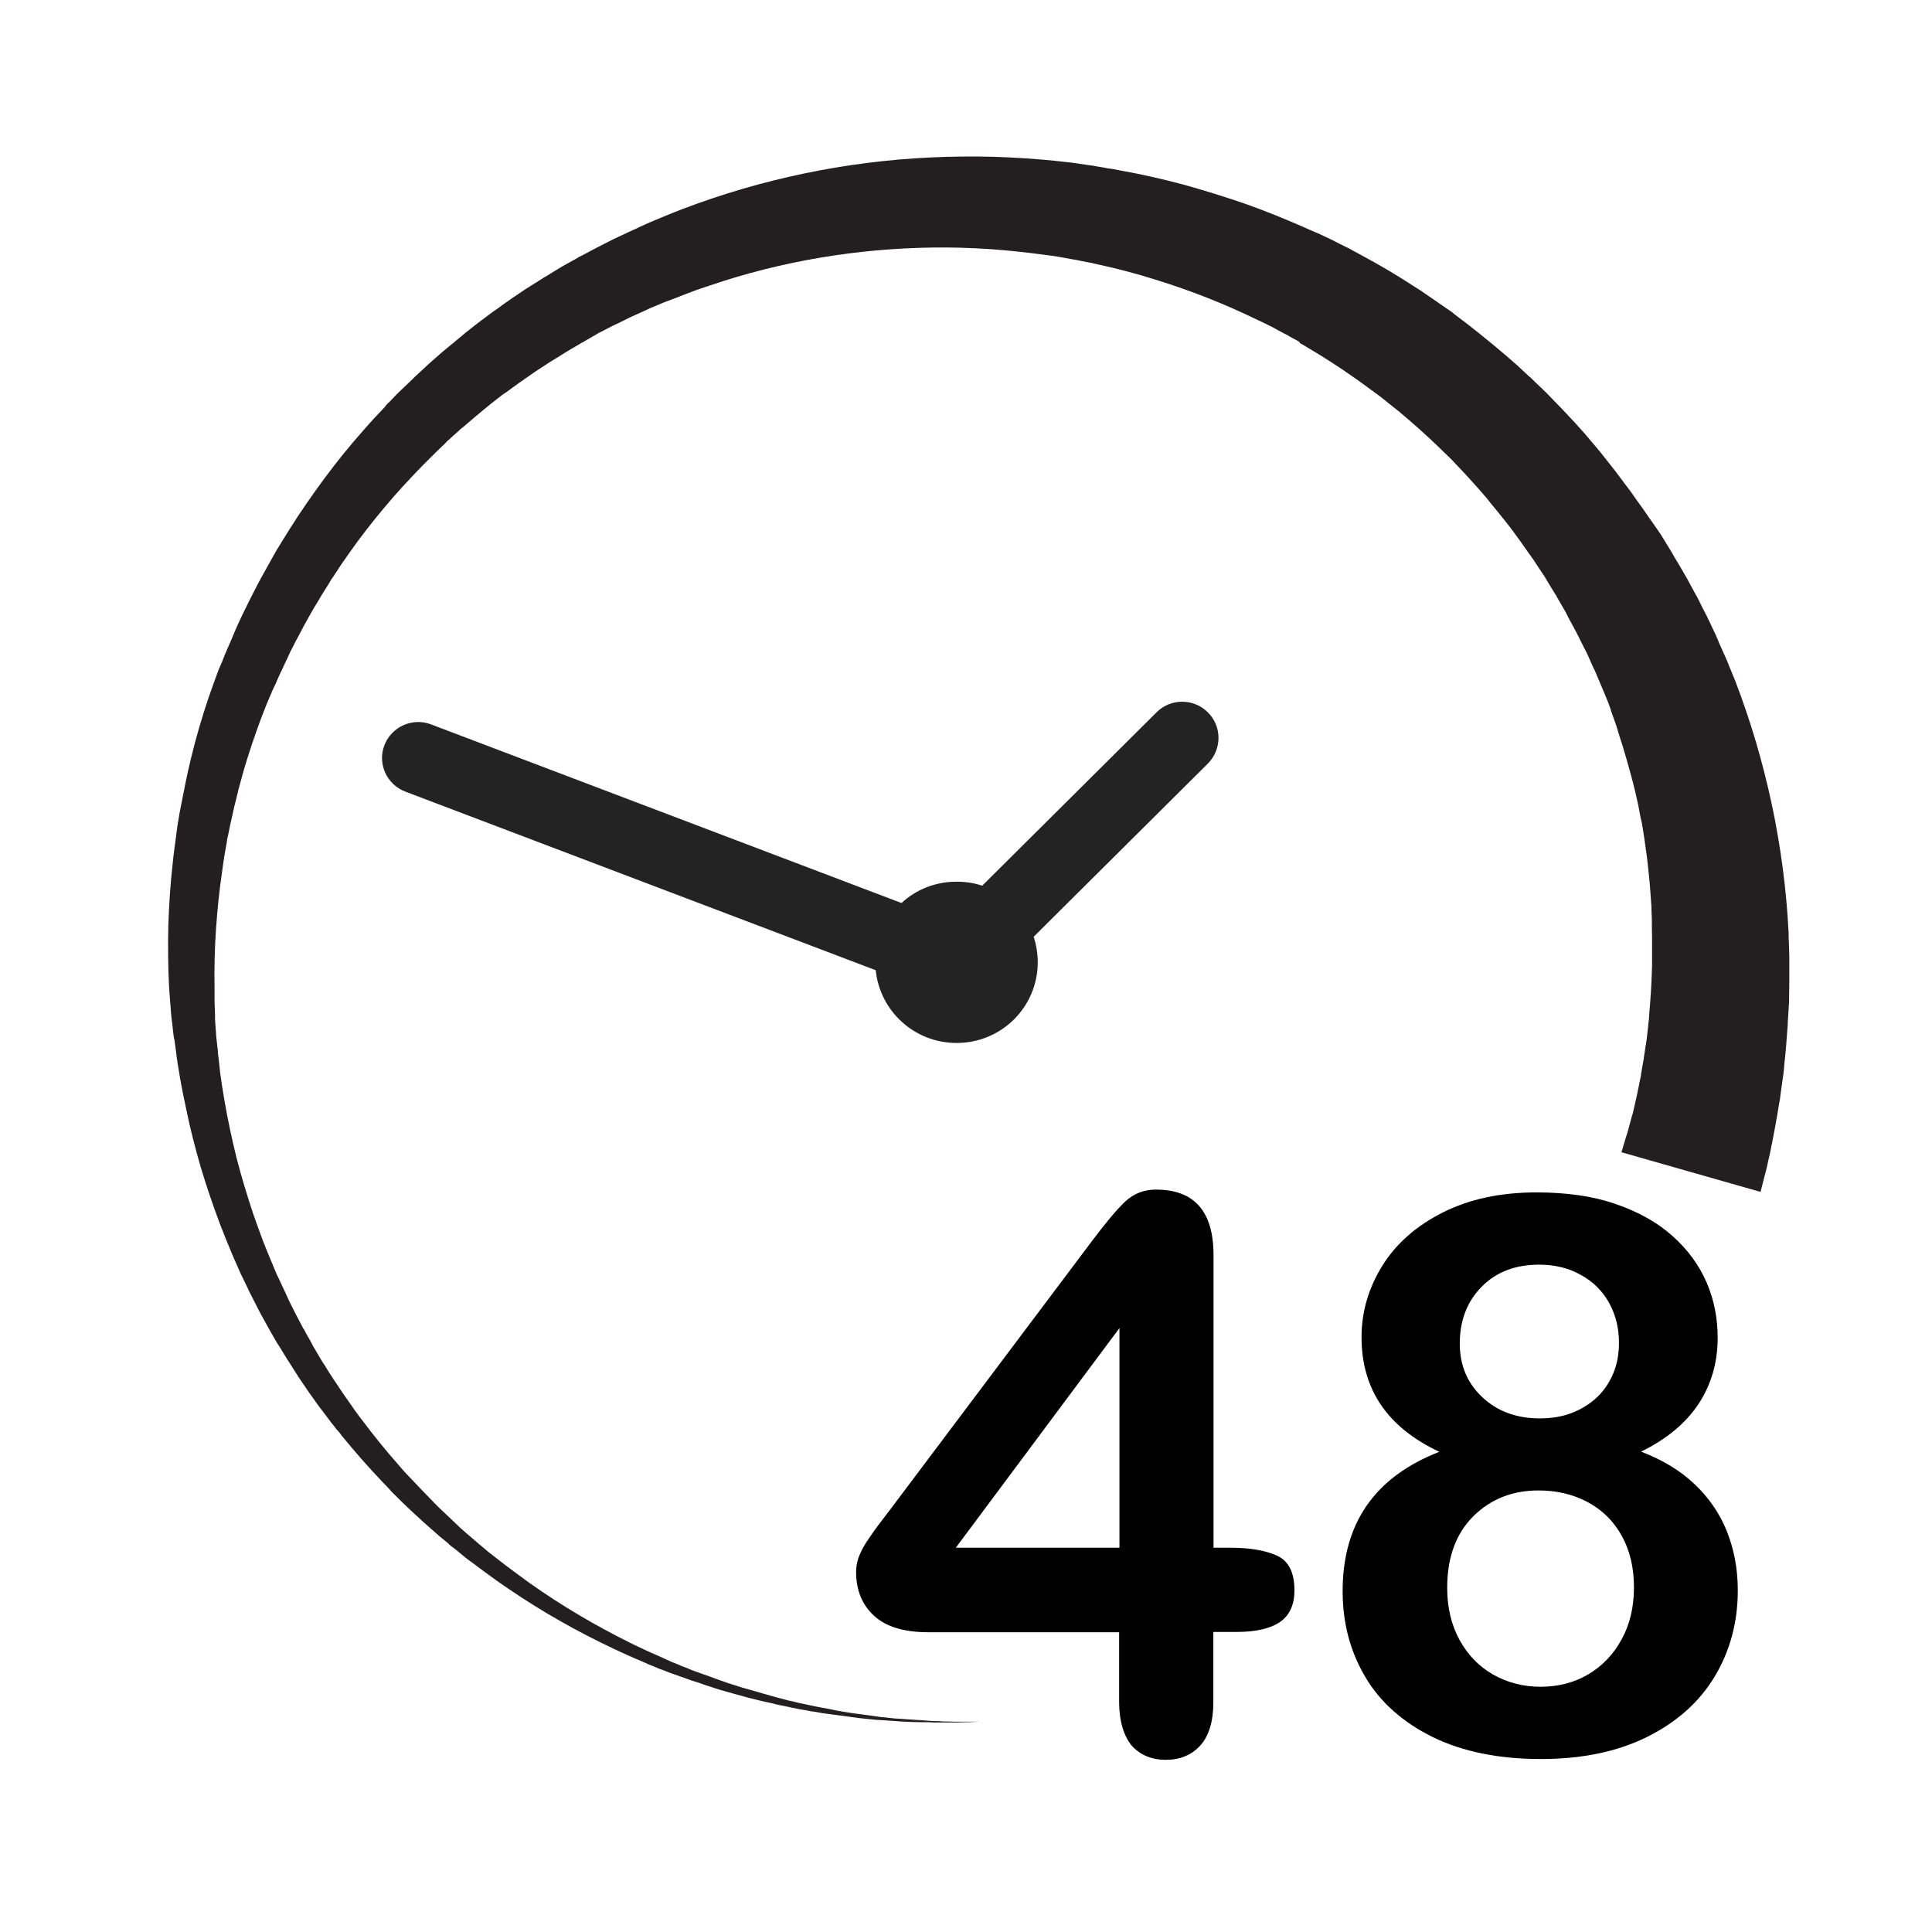 <svg xmlns="http://www.w3.org/2000/svg" xmlns:xlink="http://www.w3.org/1999/xlink" width="100" zoomAndPan="magnify" viewBox="0 0 75 75" height="100" preserveAspectRatio="xMidYMid meet" version="1.0"><defs><clipPath id="35d13307ca"><path d="M 6.488 6.066 L 69.488 6.066 L 69.488 67 L 6.488 67 Z M 6.488 6.066 " clip-rule="nonzero"/></clipPath><clipPath id="03219853b6"><path d="M 33 46 L 51 46 L 51 68.316 L 33 68.316 Z M 33 46 " clip-rule="nonzero"/></clipPath><clipPath id="9ff6e0ec28"><path d="M 52 46 L 68 46 L 68 68.316 L 52 68.316 Z M 52 46 " clip-rule="nonzero"/></clipPath></defs><g clip-path="url(#35d13307ca)"><path fill="#231f20" d="M 38.027 66.836 L 37.742 66.848 L 37.594 66.855 L 37.445 66.855 L 37.156 66.867 L 36.285 66.867 L 35.996 66.855 L 35.699 66.855 L 35.414 66.848 L 35.125 66.836 L 34.977 66.828 L 34.828 66.816 L 34.543 66.797 L 34.254 66.777 L 34.105 66.77 L 33.957 66.758 L 33.672 66.73 L 33.383 66.699 L 33.086 66.66 L 32.801 66.621 L 32.512 66.582 L 32.215 66.543 L 31.926 66.504 L 31.641 66.453 L 31.492 66.434 L 31.344 66.402 L 31.055 66.355 L 30.77 66.297 L 30.629 66.266 L 30.492 66.238 L 30.203 66.18 L 29.918 66.109 L 29.777 66.078 L 29.641 66.051 L 29.352 65.98 L 29.066 65.91 L 28.926 65.871 L 28.789 65.832 L 28.5 65.754 L 28.223 65.676 L 28.086 65.637 L 27.945 65.598 L 27.391 65.418 L 27.254 65.371 L 27.113 65.32 L 26.836 65.234 L 26.559 65.133 L 26.422 65.086 L 26.281 65.035 L 26.004 64.938 L 25.727 64.828 L 25.59 64.781 L 25.449 64.719 L 25.184 64.613 L 24.914 64.492 L 24.777 64.434 L 24.637 64.375 L 24.371 64.258 C 22.945 63.617 21.559 62.871 20.242 62.012 C 19.914 61.797 19.586 61.578 19.27 61.352 C 19.113 61.234 18.953 61.125 18.797 61.008 L 18.559 60.832 L 18.32 60.652 L 18.199 60.566 L 18.082 60.477 L 17.855 60.289 L 17.625 60.102 L 17.508 60.016 C 17.469 59.984 17.43 59.953 17.398 59.914 L 17.172 59.727 C 17.09 59.668 17.023 59.602 16.941 59.531 C 16.793 59.402 16.645 59.273 16.496 59.137 L 16.438 59.09 L 16.387 59.039 L 16.281 58.941 C 16.211 58.871 16.133 58.812 16.062 58.742 C 15.922 58.605 15.773 58.477 15.637 58.34 L 15.43 58.133 L 15.219 57.926 L 15.121 57.816 L 15.023 57.711 L 14.812 57.492 C 14.27 56.922 13.754 56.332 13.258 55.723 C 13.199 55.641 13.141 55.562 13.07 55.496 L 12.98 55.375 C 12.961 55.355 12.953 55.336 12.934 55.316 L 12.883 55.258 L 12.527 54.785 C 12.465 54.707 12.406 54.629 12.348 54.551 L 12.18 54.312 L 12.012 54.078 L 11.676 53.586 L 11.594 53.465 C 11.566 53.426 11.547 53.387 11.516 53.34 L 11.199 52.844 C 11.168 52.805 11.148 52.766 11.121 52.719 L 11.039 52.59 L 10.883 52.332 L 10.805 52.207 L 10.762 52.145 L 10.723 52.078 L 10.574 51.82 C 10.477 51.652 10.379 51.477 10.289 51.309 L 10.148 51.055 L 10.078 50.926 C 10.059 50.887 10.031 50.836 10.012 50.797 L 9.742 50.266 C 9.723 50.227 9.695 50.176 9.676 50.137 L 9.613 50 L 9.484 49.734 C 9.445 49.645 9.398 49.559 9.355 49.469 L 9.121 48.938 C 9.098 48.887 9.078 48.848 9.059 48.797 L 9 48.66 L 8.773 48.109 L 8.555 47.559 C 8.277 46.82 8.02 46.07 7.793 45.312 C 7.574 44.555 7.375 43.785 7.219 43.008 C 7.18 42.812 7.137 42.625 7.098 42.43 L 6.988 41.848 C 6.969 41.75 6.961 41.648 6.941 41.551 L 6.891 41.258 L 6.871 41.109 C 6.859 41.059 6.852 41.012 6.852 40.961 L 6.812 40.664 L 6.773 40.371 L 6.754 40.301 C 6.754 40.273 6.742 40.25 6.742 40.223 L 6.723 40.074 L 6.691 39.777 L 6.672 39.633 L 6.664 39.551 L 6.652 39.473 L 6.605 38.883 C 6.605 38.832 6.594 38.785 6.594 38.734 L 6.582 38.586 L 6.562 38.293 C 6.523 37.496 6.516 36.707 6.535 35.91 C 6.562 35.113 6.613 34.312 6.703 33.527 L 6.734 33.23 L 6.754 33.082 L 6.762 33.004 C 6.762 32.977 6.773 32.957 6.773 32.926 L 6.852 32.336 C 6.852 32.305 6.859 32.285 6.859 32.258 L 6.871 32.188 L 6.891 32.039 L 6.941 31.746 C 6.969 31.547 7.012 31.352 7.051 31.152 L 7.109 30.859 C 7.129 30.758 7.148 30.66 7.168 30.562 L 7.227 30.266 L 7.258 30.121 C 7.266 30.07 7.277 30.02 7.289 29.973 L 7.426 29.391 L 7.574 28.809 C 7.781 28.043 8.02 27.273 8.297 26.516 L 8.504 25.953 L 8.535 25.887 L 8.566 25.816 L 8.625 25.68 L 8.734 25.402 L 8.793 25.266 L 8.82 25.195 L 8.852 25.129 L 8.973 24.852 L 9.09 24.574 C 9.109 24.527 9.129 24.488 9.148 24.438 L 9.207 24.301 L 9.336 24.023 C 9.375 23.938 9.418 23.836 9.465 23.75 L 9.734 23.207 C 9.91 22.852 10.102 22.488 10.297 22.145 L 10.445 21.879 C 10.496 21.789 10.547 21.699 10.594 21.613 L 10.742 21.348 L 10.824 21.219 C 10.852 21.18 10.871 21.129 10.902 21.09 L 11.219 20.578 C 11.328 20.41 11.438 20.242 11.547 20.066 C 11.992 19.398 12.457 18.738 12.953 18.098 C 13.445 17.457 13.973 16.848 14.516 16.246 L 14.934 15.805 L 14.98 15.742 L 15.031 15.684 L 15.141 15.578 L 15.348 15.359 L 15.457 15.25 C 15.496 15.211 15.527 15.184 15.566 15.145 L 16.004 14.73 C 16.043 14.691 16.07 14.66 16.109 14.621 L 16.219 14.523 L 16.664 14.109 L 17.121 13.707 L 17.242 13.605 C 17.281 13.578 17.32 13.539 17.359 13.508 L 17.598 13.312 L 17.836 13.113 C 17.855 13.094 17.875 13.086 17.895 13.066 L 17.953 13.016 L 18.07 12.918 L 18.309 12.73 L 18.43 12.633 C 18.469 12.602 18.508 12.574 18.547 12.543 L 19.031 12.18 L 19.152 12.09 L 19.281 12.004 L 19.527 11.824 L 19.777 11.648 C 19.855 11.59 19.945 11.531 20.023 11.48 L 20.27 11.312 C 20.359 11.254 20.438 11.195 20.527 11.145 L 21.043 10.82 L 21.102 10.781 L 21.172 10.742 L 21.301 10.664 L 21.559 10.504 L 21.688 10.426 C 21.727 10.398 21.777 10.379 21.816 10.348 L 22.082 10.199 L 22.352 10.051 C 22.391 10.023 22.441 10.004 22.48 9.973 L 22.617 9.906 L 23.152 9.621 L 23.699 9.344 L 23.836 9.273 L 23.977 9.207 L 24.531 8.949 C 24.617 8.91 24.719 8.871 24.809 8.82 L 25.086 8.695 L 25.223 8.633 C 25.273 8.613 25.32 8.594 25.363 8.574 L 25.926 8.34 C 26.113 8.262 26.301 8.191 26.5 8.113 C 29.559 6.949 32.809 6.27 36.098 6.113 C 36.918 6.074 37.742 6.066 38.562 6.086 C 39.387 6.113 40.207 6.164 41.027 6.25 C 41.238 6.27 41.434 6.301 41.645 6.32 L 42.258 6.41 C 42.355 6.418 42.465 6.438 42.562 6.457 L 42.871 6.508 L 43.02 6.539 L 43.098 6.547 C 43.129 6.547 43.148 6.559 43.18 6.559 L 43.484 6.617 C 44.297 6.762 45.098 6.941 45.902 7.156 C 46.703 7.375 47.484 7.621 48.27 7.887 C 49.051 8.16 49.812 8.469 50.574 8.801 L 50.863 8.93 L 51 8.988 L 51.07 9.02 C 51.09 9.027 51.121 9.039 51.141 9.047 L 51.707 9.312 L 51.773 9.344 L 51.844 9.383 L 51.98 9.453 L 52.258 9.59 L 52.398 9.66 L 52.469 9.699 L 52.535 9.738 L 52.812 9.887 C 53.547 10.277 54.262 10.703 54.953 11.156 C 55.133 11.262 55.301 11.383 55.469 11.5 L 55.727 11.676 C 55.766 11.707 55.816 11.734 55.855 11.766 L 55.984 11.855 L 56.242 12.031 C 56.332 12.09 56.41 12.148 56.488 12.219 L 56.984 12.594 C 57.637 13.105 58.281 13.637 58.906 14.188 L 59.359 14.613 L 59.422 14.66 L 59.449 14.691 L 59.48 14.719 L 59.59 14.828 L 59.816 15.043 C 59.895 15.113 59.965 15.191 60.043 15.262 L 60.48 15.715 L 60.59 15.824 L 60.699 15.941 L 61.125 16.395 C 61.262 16.551 61.402 16.707 61.539 16.855 L 61.637 16.973 C 61.66 16.996 61.68 17.016 61.688 17.035 L 61.738 17.094 L 61.938 17.328 C 62.074 17.488 62.203 17.645 62.332 17.812 L 62.719 18.305 L 63.094 18.805 L 63.281 19.051 C 63.344 19.141 63.402 19.219 63.461 19.309 L 63.828 19.82 C 63.855 19.859 63.887 19.91 63.918 19.949 L 64.004 20.078 L 64.184 20.332 L 64.363 20.59 C 64.391 20.629 64.422 20.676 64.449 20.715 L 64.531 20.844 L 64.855 21.375 L 64.898 21.445 L 64.938 21.516 L 65.016 21.652 L 65.176 21.918 L 65.332 22.184 L 65.371 22.254 L 65.41 22.32 L 65.492 22.461 L 65.789 23.012 L 65.828 23.078 C 65.836 23.098 65.848 23.129 65.867 23.148 L 65.938 23.285 L 66.074 23.562 L 66.215 23.836 L 66.254 23.906 L 66.285 23.977 L 66.352 24.113 L 66.621 24.684 L 66.648 24.754 L 66.68 24.82 L 66.738 24.969 L 66.867 25.254 L 66.996 25.543 C 67.008 25.562 67.016 25.59 67.027 25.609 L 67.055 25.68 L 67.113 25.828 L 67.352 26.406 C 68.551 29.527 69.266 32.855 69.434 36.215 L 69.434 36.371 L 69.441 36.531 L 69.453 36.844 L 69.461 37.16 C 69.461 37.211 69.461 37.27 69.461 37.316 L 69.461 38.105 L 69.453 38.734 C 69.453 38.844 69.453 38.941 69.441 39.051 L 69.422 39.367 L 69.402 39.68 L 69.395 39.84 C 69.395 39.887 69.383 39.945 69.383 39.996 C 69.352 40.418 69.324 40.832 69.273 41.258 L 69.246 41.57 L 69.227 41.73 C 69.215 41.777 69.215 41.836 69.203 41.887 L 69.117 42.516 C 69.105 42.566 69.105 42.625 69.098 42.676 L 69.066 42.832 L 69.016 43.148 C 68.977 43.352 68.949 43.559 68.906 43.766 L 68.789 44.387 L 68.77 44.465 L 68.75 44.574 L 68.719 44.73 L 68.648 45.039 L 68.582 45.344 C 68.57 45.371 68.57 45.391 68.562 45.422 L 68.543 45.5 L 68.5 45.656 L 68.344 46.27 L 62.945 44.73 L 63.094 44.23 L 63.133 44.102 L 63.152 44.043 C 63.164 44.023 63.164 44.004 63.172 43.984 L 63.242 43.727 L 63.312 43.473 L 63.344 43.344 L 63.383 43.227 L 63.5 42.715 C 63.539 42.547 63.578 42.367 63.609 42.203 L 63.66 41.945 L 63.688 41.816 C 63.699 41.777 63.707 41.73 63.707 41.688 L 63.797 41.168 C 63.809 41.129 63.816 41.078 63.816 41.039 L 63.836 40.91 L 63.875 40.656 C 63.938 40.312 63.965 39.957 64.004 39.613 C 64.016 39.574 64.016 39.523 64.016 39.484 L 64.023 39.355 L 64.047 39.09 L 64.066 38.824 C 64.074 38.734 64.074 38.648 64.086 38.559 L 64.113 38.035 L 64.133 37.504 L 64.133 37.375 C 64.133 37.336 64.133 37.289 64.133 37.25 L 64.133 36.59 C 64.133 36.57 64.133 36.551 64.133 36.52 L 64.133 36.449 L 64.125 35.918 L 64.125 35.664 L 64.113 35.398 L 64.105 35.133 L 64.094 35.004 L 64.086 34.875 L 64.047 34.355 C 64.047 34.312 64.035 34.266 64.035 34.227 L 64.023 34.098 L 63.996 33.832 C 63.977 33.656 63.957 33.477 63.938 33.309 L 63.867 32.789 C 63.867 32.77 63.855 32.75 63.855 32.719 L 63.848 32.648 L 63.828 32.523 L 63.789 32.266 L 63.746 32 C 63.738 31.961 63.727 31.91 63.719 31.871 L 63.688 31.746 L 63.59 31.223 L 63.473 30.711 L 63.41 30.453 L 63.344 30.199 C 63.293 30.031 63.254 29.855 63.203 29.688 L 63.055 29.176 L 63.016 29.047 C 63.004 29.008 62.996 28.957 62.977 28.918 L 62.895 28.664 L 62.777 28.277 C 62.766 28.238 62.746 28.191 62.738 28.152 L 62.559 27.648 L 62.52 27.52 L 62.5 27.461 C 62.488 27.441 62.48 27.422 62.48 27.402 L 62.383 27.156 L 62.281 26.91 L 62.215 26.754 L 62.191 26.691 L 62.164 26.633 L 61.957 26.141 L 61.906 26.023 C 61.895 26.004 61.887 25.984 61.875 25.965 L 61.848 25.906 L 61.629 25.414 L 61.57 25.293 C 61.559 25.273 61.551 25.254 61.539 25.234 L 61.508 25.176 L 61.273 24.703 L 61.211 24.586 L 61.184 24.527 L 61.152 24.469 L 61.023 24.23 L 60.895 23.996 L 60.805 23.816 L 60.777 23.758 L 60.508 23.297 L 60.441 23.18 C 60.422 23.137 60.402 23.098 60.371 23.059 L 60.23 22.832 L 60.094 22.605 L 60.023 22.488 C 60.004 22.449 59.977 22.41 59.953 22.371 L 59.656 21.926 C 59.609 21.848 59.559 21.781 59.508 21.699 L 59.352 21.484 L 59.043 21.043 L 58.727 20.609 C 58.617 20.461 58.508 20.324 58.398 20.184 L 58.23 19.977 L 58.191 19.93 C 58.184 19.91 58.164 19.891 58.152 19.879 L 58.062 19.77 C 57.945 19.633 57.836 19.496 57.727 19.355 L 57.379 18.953 L 57.289 18.855 L 57.203 18.758 L 57.023 18.559 L 56.844 18.363 C 56.785 18.293 56.715 18.234 56.656 18.164 L 56.469 17.969 L 56.379 17.871 L 56.289 17.781 L 55.902 17.406 C 55.391 16.906 54.855 16.434 54.301 15.969 L 53.883 15.637 C 53.816 15.578 53.746 15.527 53.676 15.469 L 53.457 15.301 L 53.348 15.223 C 53.309 15.191 53.281 15.164 53.238 15.145 L 53.023 14.984 C 52.875 14.879 52.734 14.77 52.586 14.672 C 52.004 14.258 51.387 13.863 50.773 13.5 L 50.535 13.359 L 50.477 13.332 L 50.426 13.262 L 50.309 13.195 L 50.07 13.066 L 49.953 12.996 L 49.895 12.969 L 49.832 12.938 L 49.359 12.68 C 49.34 12.672 49.316 12.66 49.297 12.652 L 49.238 12.621 L 49.121 12.562 L 48.871 12.445 C 48.219 12.129 47.566 11.836 46.891 11.57 C 46.219 11.305 45.535 11.066 44.844 10.852 C 44.148 10.633 43.445 10.445 42.73 10.289 L 42.465 10.23 C 42.445 10.23 42.426 10.219 42.395 10.211 L 42.328 10.199 L 42.188 10.172 L 41.922 10.121 C 41.832 10.102 41.742 10.082 41.652 10.07 L 41.117 9.973 C 40.941 9.945 40.762 9.914 40.574 9.895 C 39.852 9.797 39.129 9.719 38.395 9.668 C 37.66 9.621 36.938 9.598 36.207 9.609 C 33.285 9.648 30.352 10.133 27.57 11.078 C 27.391 11.137 27.223 11.195 27.047 11.254 L 26.531 11.449 C 26.492 11.469 26.441 11.48 26.402 11.5 L 26.273 11.551 L 25.758 11.746 L 25.5 11.855 L 25.242 11.961 L 25.113 12.023 L 24.984 12.082 L 24.48 12.309 L 23.984 12.555 L 23.855 12.613 C 23.816 12.633 23.777 12.652 23.738 12.672 L 23.488 12.801 L 23.242 12.926 C 23.203 12.949 23.164 12.969 23.125 12.996 L 23.004 13.066 L 22.766 13.203 L 22.648 13.273 C 22.629 13.281 22.609 13.293 22.59 13.301 L 22.527 13.34 L 22.055 13.617 C 21.973 13.668 21.895 13.715 21.816 13.766 L 21.578 13.914 C 21.5 13.961 21.418 14.012 21.34 14.059 L 20.887 14.355 L 20.766 14.434 L 20.656 14.512 L 20.203 14.828 C 20.16 14.859 20.121 14.879 20.094 14.906 L 19.984 14.984 L 19.754 15.152 L 19.648 15.23 L 19.586 15.27 C 19.566 15.281 19.547 15.301 19.527 15.309 L 19.309 15.477 L 19.094 15.645 C 19.051 15.676 19.023 15.703 18.984 15.734 L 18.875 15.824 L 18.449 16.176 L 18.023 16.543 L 17.914 16.629 C 17.875 16.66 17.844 16.688 17.816 16.719 L 17.605 16.906 L 17.398 17.094 C 17.359 17.121 17.328 17.152 17.301 17.191 L 17.199 17.289 L 17.004 17.477 L 16.902 17.574 L 16.855 17.625 L 16.805 17.672 L 16.41 18.066 C 15.895 18.598 15.387 19.141 14.914 19.711 C 14.438 20.281 13.98 20.863 13.555 21.473 L 13.238 21.926 L 12.934 22.391 C 12.902 22.43 12.883 22.469 12.852 22.508 L 12.785 22.625 L 12.637 22.863 C 12.586 22.941 12.535 23.02 12.488 23.098 L 12.348 23.336 C 12.148 23.652 11.973 23.977 11.793 24.301 L 11.535 24.793 C 11.484 24.871 11.445 24.961 11.406 25.039 L 11.277 25.285 L 11.219 25.414 C 11.199 25.453 11.18 25.492 11.16 25.543 L 11.039 25.797 L 10.922 26.055 L 10.891 26.113 L 10.863 26.172 L 10.805 26.301 L 10.695 26.555 L 10.633 26.684 L 10.605 26.742 L 10.574 26.812 L 10.355 27.324 C 10.078 28.012 9.832 28.711 9.605 29.43 L 9.445 29.961 L 9.297 30.504 C 9.289 30.555 9.27 30.594 9.258 30.641 L 9.227 30.781 L 9.16 31.055 C 9.141 31.145 9.109 31.23 9.09 31.332 L 9.031 31.605 C 8.992 31.785 8.941 31.973 8.91 32.156 L 8.852 32.434 L 8.82 32.57 L 8.812 32.641 C 8.812 32.66 8.801 32.691 8.801 32.711 L 8.703 33.262 C 8.703 33.281 8.695 33.309 8.695 33.328 L 8.684 33.398 L 8.664 33.535 L 8.625 33.812 C 8.516 34.551 8.438 35.301 8.387 36.039 C 8.336 36.785 8.316 37.535 8.328 38.281 L 8.328 38.707 C 8.328 38.754 8.328 38.805 8.328 38.844 L 8.348 39.406 L 8.348 39.543 L 8.355 39.68 L 8.375 39.965 L 8.387 40.105 C 8.387 40.125 8.387 40.152 8.387 40.172 L 8.395 40.242 L 8.426 40.52 L 8.457 40.793 C 8.457 40.844 8.465 40.883 8.465 40.93 L 8.484 41.07 L 8.516 41.344 C 8.523 41.434 8.535 41.531 8.543 41.621 L 8.625 42.184 C 8.652 42.367 8.684 42.555 8.715 42.734 C 8.844 43.473 9 44.211 9.18 44.938 C 9.367 45.668 9.586 46.387 9.824 47.105 L 10.012 47.637 L 10.207 48.168 L 10.258 48.297 C 10.277 48.336 10.297 48.387 10.309 48.426 L 10.527 48.957 C 10.566 49.043 10.605 49.133 10.633 49.211 L 10.742 49.469 L 10.805 49.598 C 10.824 49.637 10.844 49.684 10.863 49.723 L 11.102 50.234 C 11.121 50.277 11.141 50.324 11.16 50.363 L 11.219 50.492 L 11.348 50.75 C 11.426 50.914 11.516 51.082 11.605 51.25 L 11.734 51.496 L 11.762 51.555 L 11.805 51.613 L 11.871 51.742 L 12.012 51.988 L 12.082 52.117 C 12.102 52.156 12.129 52.195 12.148 52.246 L 12.438 52.738 C 12.457 52.777 12.488 52.816 12.508 52.855 L 12.586 52.973 L 12.734 53.211 L 12.883 53.445 L 13.043 53.684 L 13.199 53.918 C 13.25 53.996 13.309 54.078 13.359 54.156 L 13.684 54.617 L 13.723 54.676 C 13.734 54.695 13.754 54.715 13.766 54.734 L 13.852 54.855 C 13.914 54.934 13.961 55.012 14.023 55.082 C 14.477 55.691 14.953 56.281 15.457 56.852 L 15.645 57.07 L 15.746 57.18 L 15.844 57.285 L 16.043 57.492 L 16.238 57.699 C 16.367 57.836 16.508 57.977 16.637 58.113 C 16.707 58.184 16.773 58.25 16.836 58.32 L 17.031 58.516 C 17.172 58.645 17.309 58.781 17.449 58.91 C 17.52 58.98 17.586 59.039 17.656 59.109 L 17.863 59.305 C 17.902 59.336 17.934 59.375 17.973 59.402 L 18.082 59.5 L 18.52 59.875 L 18.625 59.965 L 18.734 60.055 L 18.953 60.242 L 19.18 60.418 C 19.328 60.535 19.48 60.652 19.637 60.773 C 19.945 61 20.25 61.234 20.559 61.453 C 21.805 62.336 23.133 63.117 24.508 63.797 L 24.766 63.922 L 24.895 63.98 L 25.023 64.043 L 25.281 64.16 L 25.551 64.277 L 25.809 64.395 L 26.074 64.516 L 26.34 64.621 L 26.469 64.68 L 26.609 64.73 L 26.875 64.84 L 27.145 64.938 L 27.281 64.988 L 27.422 65.035 L 27.688 65.133 L 27.965 65.234 L 28.105 65.281 L 28.242 65.332 L 28.52 65.418 L 28.797 65.508 L 28.938 65.547 L 29.074 65.586 L 29.352 65.664 L 29.629 65.746 L 29.77 65.785 L 29.906 65.824 L 30.184 65.902 L 30.461 65.973 L 30.602 66.012 L 30.738 66.039 L 31.016 66.109 L 31.305 66.168 L 31.441 66.199 L 31.582 66.227 L 31.867 66.285 L 32.156 66.336 L 32.293 66.363 L 32.434 66.395 L 32.719 66.445 L 33.008 66.492 L 33.145 66.512 L 33.293 66.531 L 33.582 66.57 L 33.867 66.609 L 34.016 66.629 L 34.164 66.652 L 34.453 66.68 L 34.738 66.711 L 34.887 66.719 L 35.039 66.73 L 35.324 66.75 L 35.613 66.77 L 35.762 66.777 L 35.91 66.789 L 36.195 66.809 L 36.484 66.816 L 36.633 66.828 L 36.781 66.828 L 37.066 66.836 Z M 38.027 66.836 " fill-opacity="1" fill-rule="nonzero"/></g><g clip-path="url(#03219853b6)"><path fill="#000000" d="M 43.445 66.09 L 43.445 63.363 L 36.039 63.363 C 35.105 63.363 34.402 63.156 33.938 62.73 C 33.473 62.309 33.234 61.738 33.234 61.02 C 33.234 60.832 33.266 60.645 33.332 60.457 C 33.402 60.27 33.504 60.062 33.641 59.855 C 33.781 59.648 33.918 59.441 34.066 59.246 C 34.215 59.051 34.395 58.812 34.613 58.527 L 42.426 48.129 C 42.941 47.449 43.355 46.949 43.684 46.641 C 44.012 46.336 44.406 46.18 44.871 46.18 C 46.367 46.18 47.109 47.027 47.109 48.73 L 47.109 60.082 L 47.742 60.082 C 48.496 60.082 49.109 60.18 49.566 60.387 C 50.023 60.594 50.25 61.039 50.25 61.738 C 50.25 62.297 50.062 62.711 49.684 62.969 C 49.309 63.223 48.754 63.352 48 63.352 L 47.102 63.352 L 47.102 66.078 C 47.102 66.828 46.93 67.391 46.594 67.762 C 46.258 68.129 45.812 68.316 45.258 68.316 C 44.703 68.316 44.258 68.129 43.922 67.754 C 43.625 67.379 43.445 66.816 43.445 66.09 Z M 37.105 60.082 L 43.457 60.082 L 43.457 51.555 Z M 37.105 60.082 " fill-opacity="1" fill-rule="nonzero"/></g><g clip-path="url(#9ff6e0ec28)"><path fill="#000000" d="M 52.855 51.91 C 52.855 50.934 53.121 50.012 53.656 49.145 C 54.191 48.277 54.984 47.586 56.012 47.066 C 57.055 46.543 58.262 46.289 59.648 46.289 C 60.816 46.289 61.848 46.434 62.727 46.742 C 63.609 47.047 64.352 47.461 64.938 47.992 C 65.531 48.523 65.965 49.125 66.254 49.793 C 66.539 50.461 66.68 51.172 66.68 51.93 C 66.68 52.887 66.434 53.742 65.938 54.5 C 65.441 55.25 64.699 55.867 63.707 56.352 C 64.551 56.676 65.242 57.098 65.789 57.621 C 66.344 58.145 66.758 58.754 67.035 59.441 C 67.312 60.133 67.461 60.898 67.461 61.738 C 67.461 62.969 67.164 64.082 66.562 65.086 C 65.957 66.09 65.074 66.867 63.918 67.438 C 62.758 68.008 61.391 68.285 59.816 68.285 C 58.184 68.285 56.785 68 55.629 67.438 C 54.469 66.867 53.586 66.09 53.004 65.105 C 52.41 64.109 52.121 62.996 52.121 61.766 C 52.121 59.137 53.367 57.336 55.875 56.359 C 53.863 55.414 52.855 53.938 52.855 51.91 Z M 63.43 61.617 C 63.43 60.859 63.273 60.191 62.957 59.621 C 62.641 59.051 62.203 58.617 61.629 58.309 C 61.055 58.004 60.422 57.859 59.719 57.859 C 58.719 57.859 57.875 58.191 57.203 58.852 C 56.527 59.523 56.18 60.445 56.18 61.637 C 56.18 62.406 56.34 63.074 56.656 63.656 C 56.973 64.238 57.41 64.691 57.965 65.008 C 58.52 65.32 59.133 65.48 59.805 65.48 C 60.488 65.48 61.113 65.32 61.66 64.996 C 62.203 64.672 62.641 64.219 62.957 63.629 C 63.273 63.055 63.43 62.379 63.43 61.617 Z M 59.746 49.094 C 58.824 49.094 58.082 49.379 57.52 49.949 C 56.953 50.523 56.668 51.262 56.668 52.156 C 56.668 52.992 56.953 53.684 57.539 54.234 C 58.121 54.785 58.867 55.062 59.777 55.062 C 60.242 55.062 60.656 54.992 61.035 54.844 C 61.41 54.695 61.738 54.488 62.004 54.234 C 62.273 53.977 62.48 53.664 62.629 53.309 C 62.777 52.953 62.848 52.559 62.848 52.125 C 62.848 51.547 62.719 51.035 62.461 50.57 C 62.203 50.109 61.836 49.742 61.359 49.488 C 60.895 49.223 60.352 49.094 59.746 49.094 Z M 59.746 49.094 " fill-opacity="1" fill-rule="nonzero"/></g><path fill="#232323" d="M 46.883 27.648 C 46.336 27.105 45.445 27.105 44.902 27.648 L 38.129 34.383 C 37.809 34.273 37.473 34.227 37.125 34.227 C 36.305 34.227 35.551 34.539 34.996 35.055 L 16.734 28.121 C 16.012 27.844 15.199 28.211 14.922 28.93 C 14.645 29.648 15.012 30.453 15.734 30.73 L 33.996 37.664 C 34.156 39.246 35.492 40.488 37.137 40.488 C 38.879 40.488 40.285 39.09 40.285 37.355 C 40.285 37.012 40.227 36.676 40.129 36.363 L 46.902 29.629 C 47.438 29.074 47.438 28.191 46.883 27.648 Z M 46.883 27.648 " fill-opacity="1" fill-rule="nonzero"/></svg>